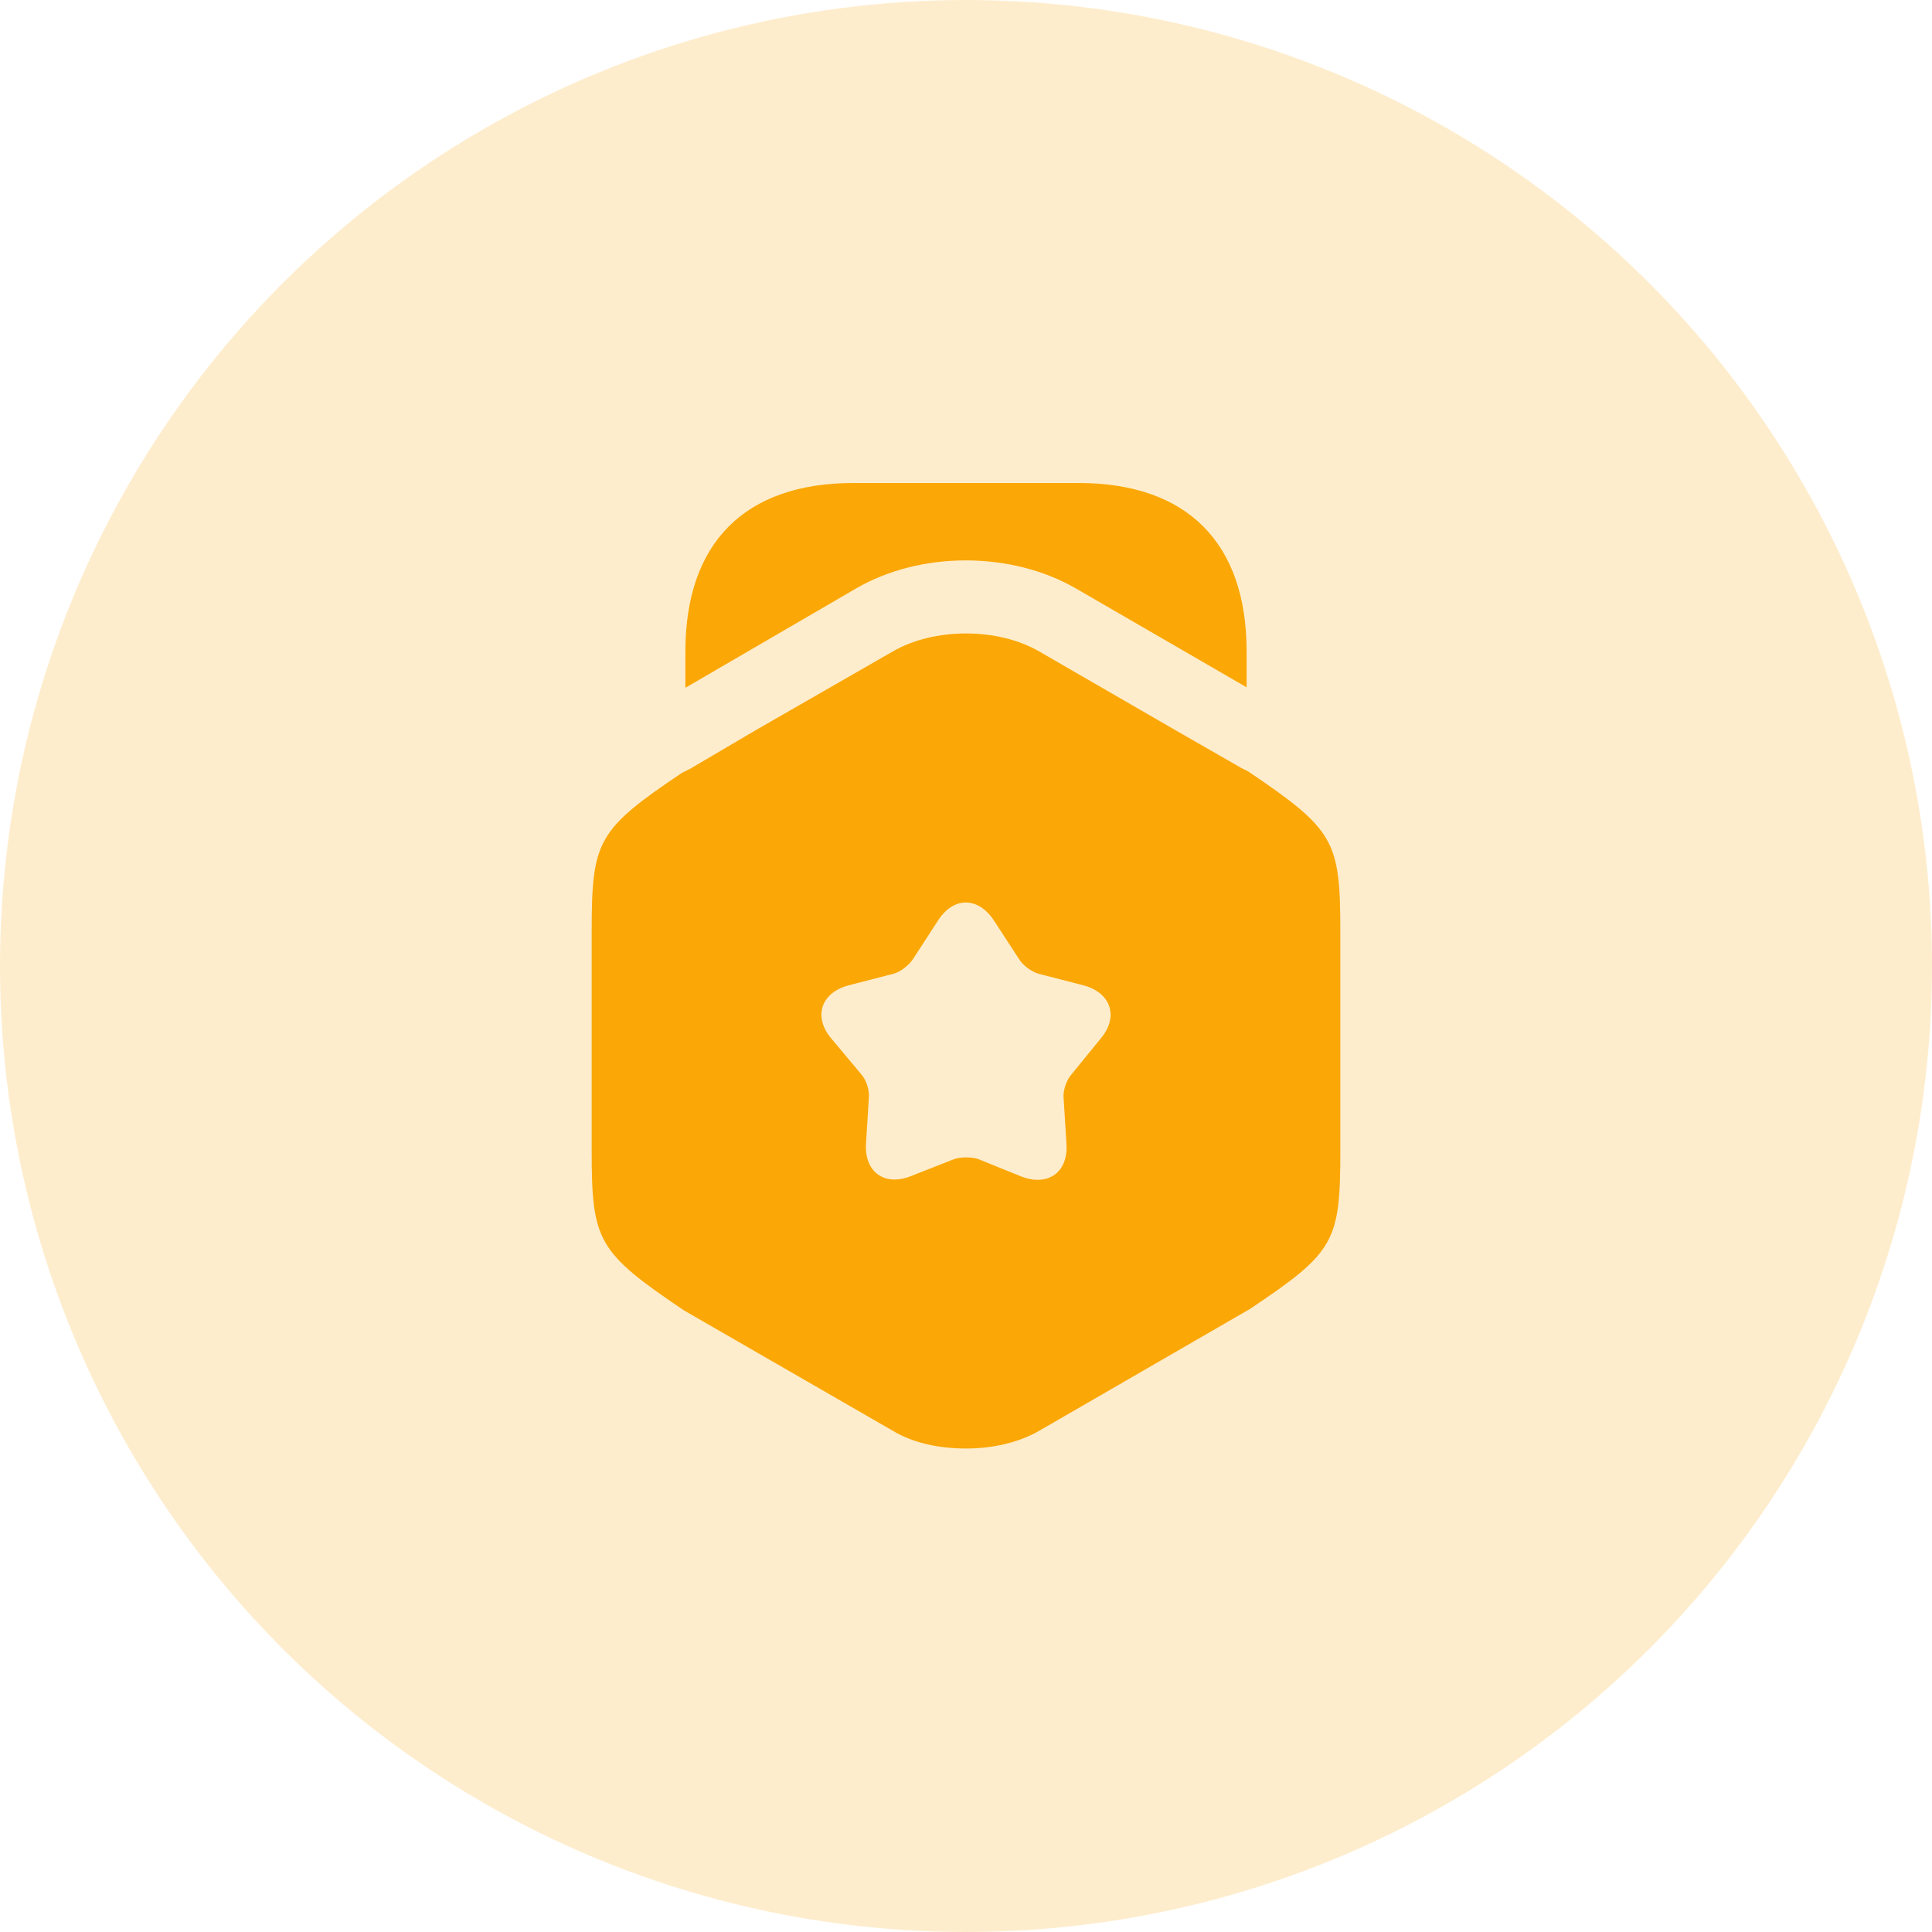 <svg width="40" height="40" viewBox="0 0 40 40" fill="none" xmlns="http://www.w3.org/2000/svg"><circle cx="20" cy="20" r="20" fill="#FBA705" fill-opacity="0.2"/><path d="M25.81 13.49V14.23L22.27 12.18C20.93 11.41 19.06 11.41 17.73 12.18L14.19 14.24V13.49C14.19 11.24 15.42 10 17.67 10H22.33C24.58 10 25.81 11.24 25.81 13.49Z" fill="#FBA705"/><path d="M25.84 15.97L25.7 15.9L24.34 15.12L21.52 13.49C20.66 12.99 19.34 12.99 18.48 13.49L15.66 15.11L14.3 15.91L14.12 16C12.37 17.18 12.25 17.4 12.25 19.29V23.81C12.25 25.7 12.37 25.92 14.16 27.13L18.48 29.62C18.91 29.88 19.45 29.99 20 29.99C20.54 29.99 21.09 29.87 21.52 29.62L25.88 27.1C27.64 25.92 27.75 25.71 27.75 23.81V19.29C27.75 17.4 27.63 17.18 25.84 15.97ZM22.79 21.5L22.18 22.25C22.08 22.36 22.01 22.57 22.02 22.72L22.08 23.68C22.12 24.27 21.7 24.57 21.15 24.36L20.26 24C20.12 23.95 19.89 23.95 19.75 24L18.86 24.35C18.31 24.57 17.89 24.26 17.93 23.67L17.99 22.71C18 22.56 17.93 22.35 17.83 22.24L17.21 21.5C16.83 21.05 17 20.55 17.57 20.4L18.5 20.16C18.65 20.12 18.82 19.98 18.9 19.86L19.42 19.06C19.74 18.56 20.25 18.56 20.58 19.06L21.1 19.86C21.18 19.99 21.36 20.12 21.5 20.16L22.43 20.4C23 20.55 23.17 21.05 22.79 21.5Z" fill="#FBA705"/></svg>
